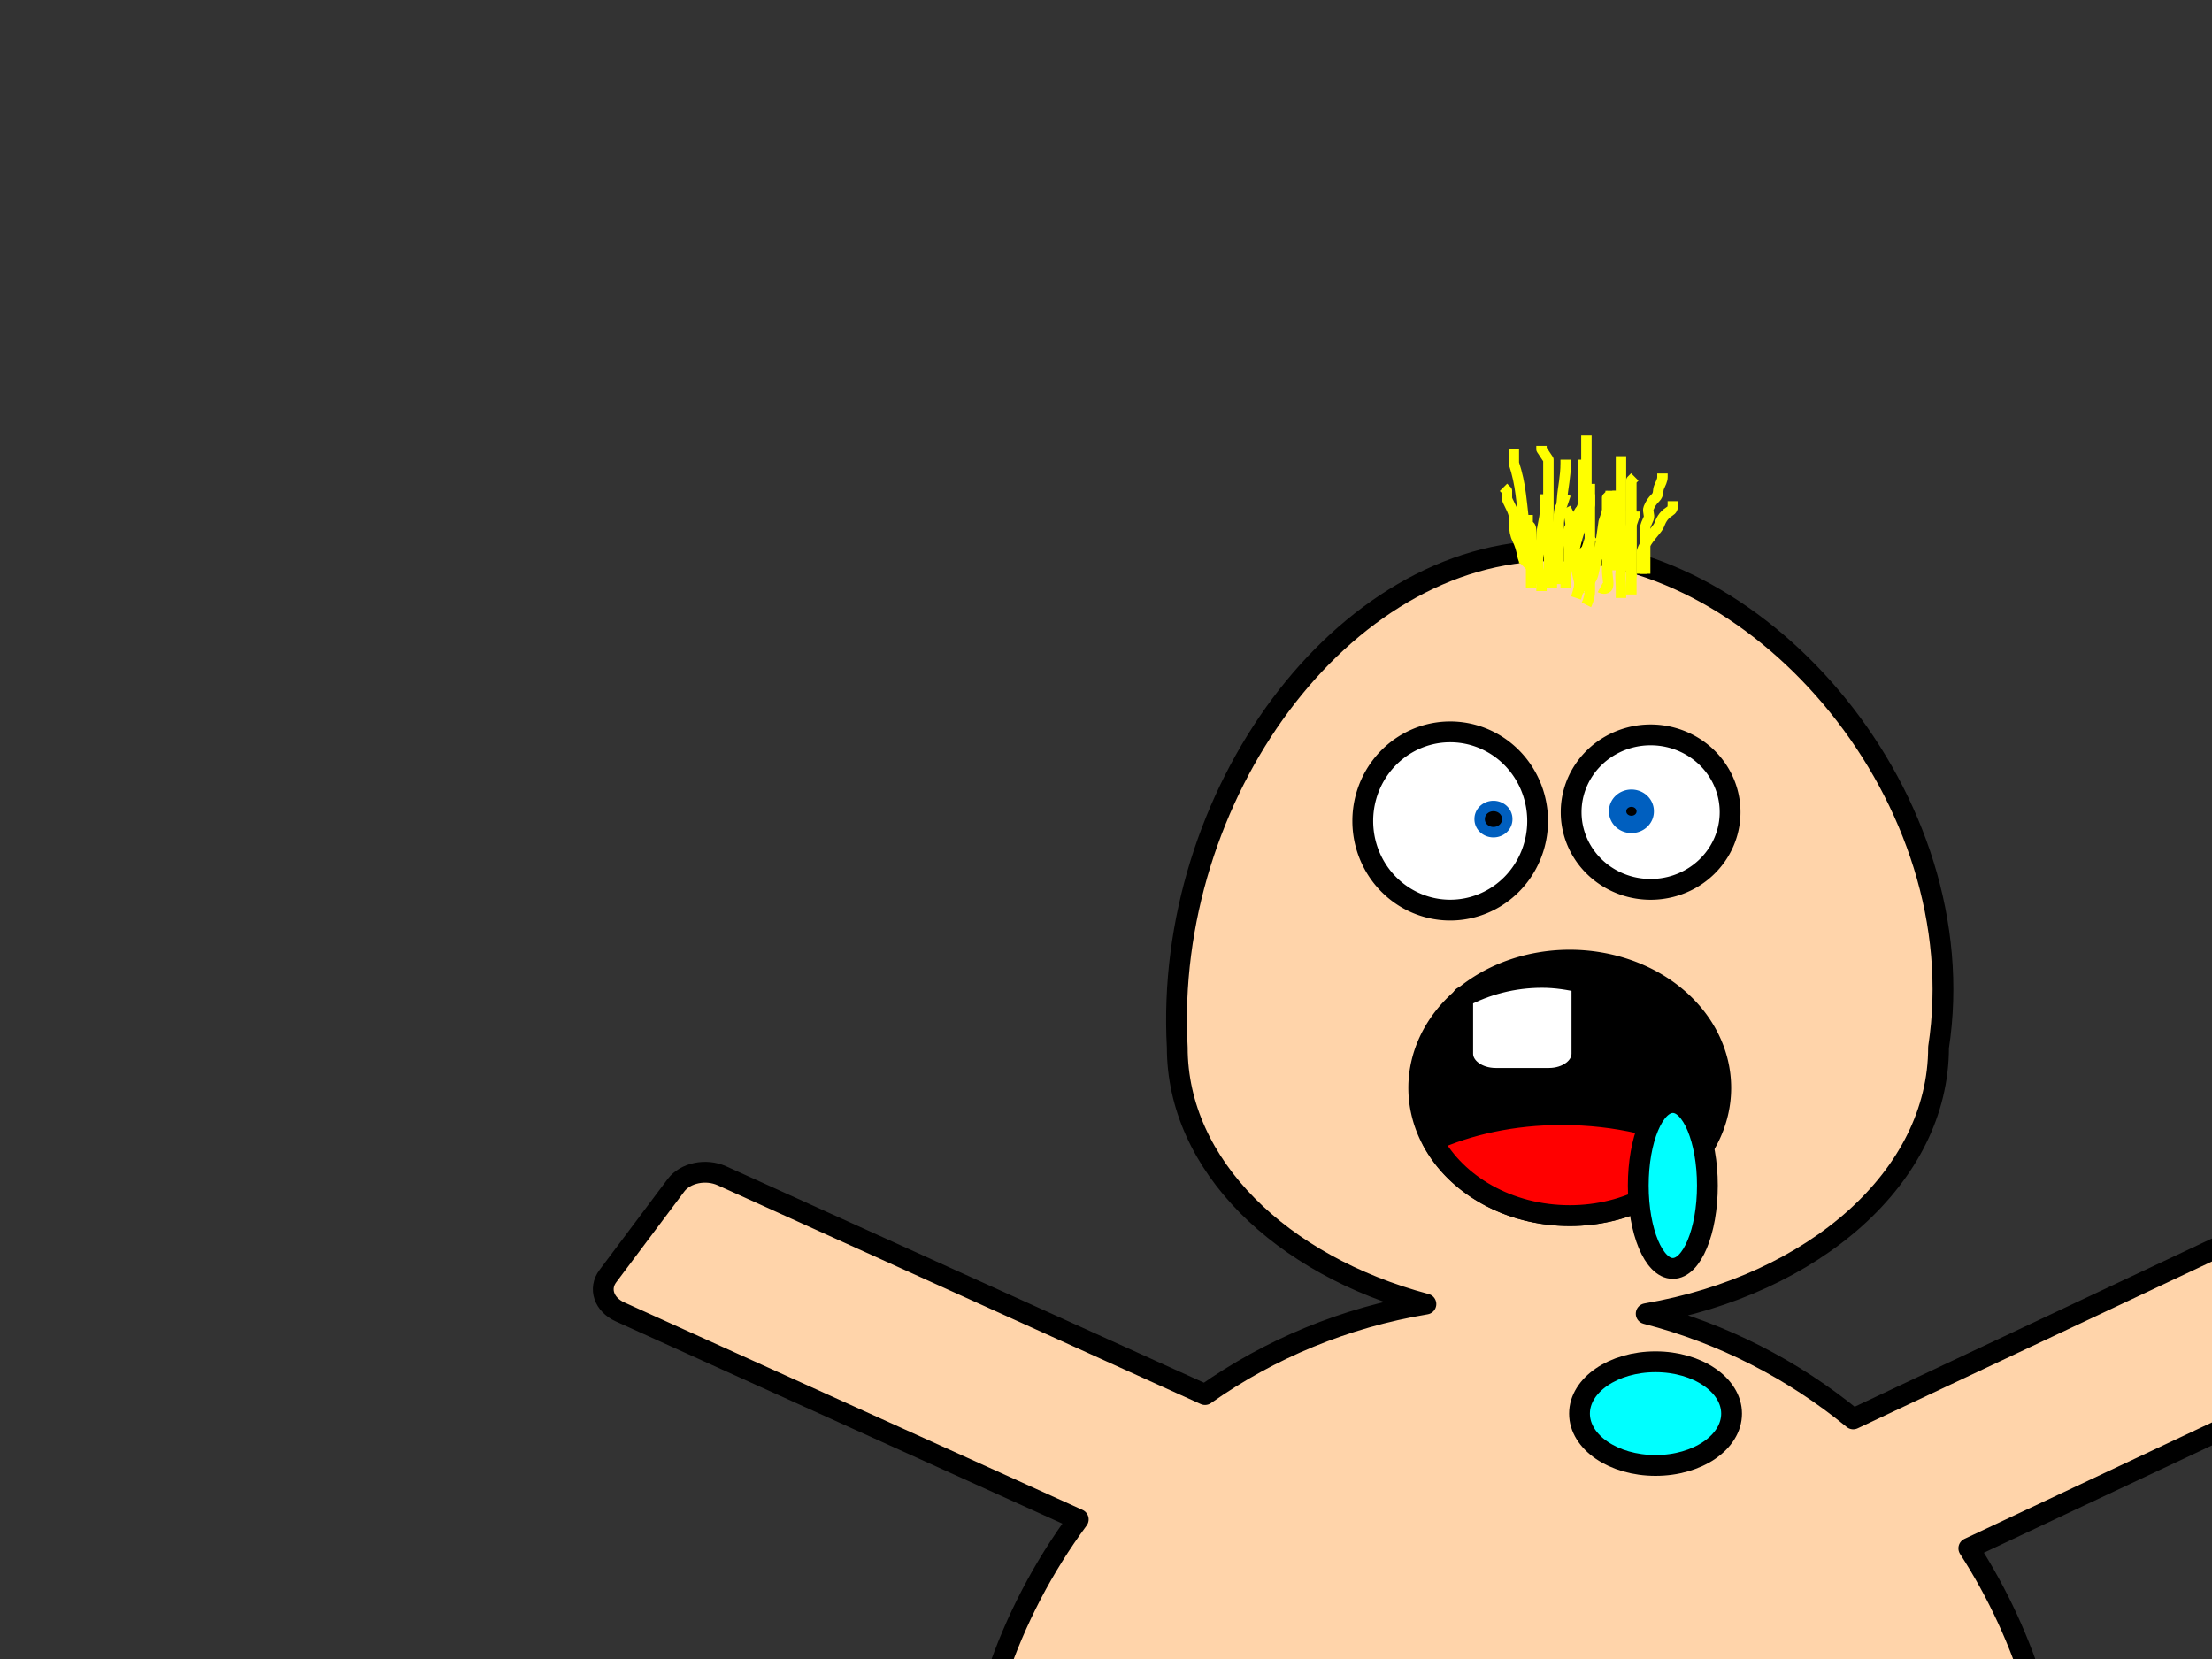 <?xml version="1.0"?><svg width="640" height="480" xmlns="http://www.w3.org/2000/svg">
 <rect width="100%" height="100%" fill="#333333" stroke="none"/>
 <title>bebe</title>
 <g>
  <title>Layer 1</title>
  <path d="m449.063,159.36c-60.8,0 -112.446,70.95 -108.446,143.688c0,34.066 29.978,63.068 71.942,74.259c-23.409,3.892 -45.132,12.928 -63.915,26.186l-139.75,-63.292c-4.657,-2.109 -10.604,-0.878 -13.318,2.742l-19.703,26.281c-2.715,3.62 -1.13,8.242 3.527,10.352l132.573,60.03c-20.197,27.378 -32.292,61.44 -32.292,98.46c0,89.991 70.857,163.028 158.176,163.028c87.32,0 158.176,-73.037 158.176,-163.028c0,-33.311 -9.732,-64.273 -26.393,-90.093l134.52,-63.292c4.611,-2.171 6.077,-6.816 3.284,-10.399l-20.312,-25.998c-2.793,-3.583 -8.708,-4.723 -13.318,-2.552l-137.621,64.804c-17.368,-14.248 -37.709,-24.712 -59.901,-30.44c48.476,-8.305 84.591,-39.644 84.591,-77.048c11,-71.738 -51.02,-143.688 -111.82,-143.688z" id="path121" marker-end="none" marker-mid="none" marker-start="none" stroke-dashoffset="0" stroke-miterlimit="4" stroke-linejoin="round" stroke-width="6.017" stroke="#000000" fill-rule="evenodd" fill="#ffd4aa"/>
  <path d="m497.869,314.758a43.69,36.962 0 1 1-87.38,0a43.69,36.962 0 1 187.38,0z" id="path126" marker-end="none" marker-mid="none" marker-start="none" stroke-dashoffset="0" stroke-miterlimit="4" stroke-linejoin="round" stroke-width="6.017" stroke="#000000" fill-rule="evenodd" fill="#000000"/>
  <path d="m451.852,322.489c-14.221,0 -27.088,2.929 -37.354,7.584c6.897,12.742 22.041,21.637 39.681,21.637c16.865,0 31.326,-8.184 38.607,-20.031c-10.706,-5.658 -25.072,-9.19 -40.934,-9.19z" id="path127" marker-end="none" marker-mid="none" marker-start="none" stroke-dashoffset="0" stroke-miterlimit="4" stroke-linejoin="round" stroke-width="6.017" stroke="#000000" fill-rule="evenodd" fill="#ff0000"/>
  <path d="m446.179,282.789c-8.459,0 -16.281,2.14 -22.973,5.666l0,16.417c0,3.954 4.258,7.138 9.547,7.138l15.395,0c5.289,0 9.547,-3.184 9.547,-7.138l0,-20.61c-3.687,-0.856 -7.51,-1.472 -11.516,-1.472z" id="rect129" marker-end="none" marker-mid="none" marker-start="none" stroke-dashoffset="0" stroke-miterlimit="4" stroke-linejoin="round" stroke-width="6.017" stroke="#000000" fill-rule="evenodd" fill="#ffffff"/>
  <path d="m444.88,237.537a25.294,25.787 0 1 1-50.588,0a25.294,25.787 0 1 150.588,0z" id="path131" marker-end="none" marker-mid="none" marker-start="none" stroke-dashoffset="0" stroke-miterlimit="4" stroke-linejoin="round" stroke-width="6.017" stroke="#000000" fill-rule="evenodd" fill="#ffffff"/>
  <path d="m500.57,234.975a22.995,22.349 0 1 1-45.99,0a22.995,22.349 0 1 145.99,0z" id="path132" marker-end="none" marker-mid="none" marker-start="none" stroke-dashoffset="0" stroke-miterlimit="4" stroke-linejoin="round" stroke-width="6.017" stroke="#000000" fill-rule="evenodd" fill="#ffffff"/>
  <rect height="33.447" id="rect141" rx="14.669" ry="16.723" transform="matrix(-1.064,-1.185,1.586,-0.795,-240.165,-151.537) " width="85.707" x="-777.044" y="14.075" stroke-dashoffset="0" stroke-miterlimit="4" stroke-linejoin="round" stroke-width="6.017" stroke="#000000" fill-rule="evenodd" fill="#ffd4aa"/>
  <path d="m261.562,517.466c-4.749,13.175 -7.459,27.024 -7.459,41.399c0,83.358 85.534,151.01 190.887,151.01c97.592,0 177.996,-58.085 189.335,-132.897l-372.763,-59.512z" id="path133" marker-end="none" marker-mid="none" marker-start="none" stroke-dashoffset="0" stroke-miterlimit="4" stroke-linejoin="round" stroke-width="5.352" stroke="#000000" fill-rule="evenodd" fill="#ffffff"/>
  <path d="m261.024,590.681l367.916,3.438" id="path135" marker-end="none" marker-mid="none" marker-start="none" stroke-dashoffset="0" stroke-miterlimit="4" stroke-linejoin="round" stroke-width="6.017" stroke="#000000" fill-rule="evenodd" fill="#ffffff"/>
  <path d="m582.095,662.005l-297.553,-21.881" id="path136" marker-end="none" marker-mid="none" marker-start="none" stroke-dashoffset="0" stroke-miterlimit="4" stroke-linejoin="round" stroke-width="6.017" stroke="#000000" fill-rule="evenodd" fill="#ffffff"/>
  <path d="m436.092,236.986a3.992,3.73 0 1 1-7.983,0a3.992,3.73 0 1 17.983,0z" id="path139" marker-end="none" marker-mid="none" marker-start="none" stroke-dashoffset="0" stroke-miterlimit="4" stroke-linejoin="round" stroke-width="3.017" stroke="#005fbf" fill-rule="evenodd" fill="#000000"/>
  <path d="m476.016,234.732a3.992,3.73 0 1 1-7.983,0a3.992,3.73 0 1 17.983,0z" id="path140" marker-end="none" marker-mid="none" marker-start="none" stroke-dashoffset="0" stroke-miterlimit="4" stroke-linejoin="round" stroke-width="5.017" stroke="#005fbf" fill-rule="evenodd" fill="#000000"/>
  <path d="m446.071,521.23a7.983,5.968 0 1 1-15.966,0a7.983,5.968 0 1 115.966,0z" id="path142" marker-end="none" marker-mid="none" marker-start="none" stroke-dashoffset="0" stroke-miterlimit="4" stroke-linejoin="round" stroke-width="6.017" stroke="#000000" fill-rule="evenodd" fill="none"/>
  <rect height="33.447" id="rect137" rx="14.669" ry="16.723" transform="matrix(1.389,-0.979,1.31,1.039,-240.165,-151.537) " width="85.707" x="-237.086" y="592.899" stroke-dashoffset="0" stroke-miterlimit="4" stroke-linejoin="round" stroke-width="6.017" stroke="#000000" fill-rule="evenodd" fill="#ffd4aa"/>
  <g id="svg_18"/>
  <ellipse ry="24" rx="10" id="svg_2" cy="343" cx="484" stroke-linecap="null" stroke-linejoin="round" stroke-dasharray="null" stroke-width="6.017" stroke="#000000" fill="#00ffff"/>
  <ellipse id="svg_3" cy="326" cx="486" stroke-linecap="null" stroke-linejoin="round" stroke-dasharray="null" stroke-width="6.017" stroke="#000000" fill="#00ffff"/>
  <ellipse id="svg_4" cy="338" cx="471" stroke-linecap="null" stroke-linejoin="round" stroke-dasharray="null" stroke-width="6.017" stroke="#000000" fill="#00ffff"/>
  <ellipse ry="15" rx="22" id="svg_5" cy="409" cx="479" stroke-linecap="null" stroke-linejoin="round" stroke-dasharray="null" stroke-width="6.017" stroke="#000000" fill="#00ffff"/>
  <ellipse id="svg_6" cy="390" cx="470" stroke-linecap="null" stroke-linejoin="round" stroke-dasharray="null" stroke-width="6.017" stroke="#000000" fill="#00ffff"/>
  <path d="m443,170c0,0 0,-1 0,-2c0,-1 0,-2 0,-3c0,-2 0,-5 0,-6c0,-3 0,-4 0,-5c0,-1 0,-2 -1,-2l0,-1l0,-1l0,-1" id="svg_25" stroke-linecap="null" stroke-linejoin="round" stroke-dasharray="null" stroke-width="3.017" stroke="#ffff00" fill="none"/>
  <path d="m457,172c0,0 -0.383,-1.076 0,-2c0.541,-1.307 1,-3 2,-4c1,-1 0.293,-2.293 1,-3c0.707,-0.707 0.693,-1.459 2,-2c0.924,-0.383 1,-1 1,-2l1,0" id="svg_26" stroke-linecap="null" stroke-linejoin="round" stroke-dasharray="null" stroke-width="3.017" stroke="#ffff00" fill="none"/>
  <path d="m472,172c0,0 0,-1 0,-2c0,-1 0,-3 0,-4c0,-1 0,-3 0,-5c0,-3 0,-5 0,-7c0,-1 0,-2 0,-3l0,-1l0,-1l0,-1" id="svg_27" stroke-linecap="null" stroke-linejoin="round" stroke-dasharray="null" stroke-width="3.017" stroke="#ffff00" fill="none"/>
  <path d="m445,168c0,0 0,-1 0,-2c0,-1 0,-2 0,-4c0,-2 1,-4 1,-7c0,-2 1,-5 1,-7c0,-1 0,-2 0,-3l0,-1l0,-1" id="svg_28" stroke-linecap="null" stroke-linejoin="round" stroke-dasharray="null" stroke-width="3.017" stroke="#ffff00" fill="none"/>
  <path d="m454,165c0,0 0,-4 0,-6c0,-2 -1.148,-3.228 0,-6c1.082,-2.613 3,-3 3,-5l1,-1l1,-1l0,-1" id="svg_29" stroke-linecap="null" stroke-linejoin="round" stroke-dasharray="null" stroke-width="3.017" stroke="#ffff00" fill="none"/>
  <path d="m459,169c0,0 1.486,-0.824 2,-3c0.46,-1.947 1,-5 2,-8l1,-7l1,-3l1,-2" id="svg_30" stroke-linecap="null" stroke-linejoin="round" stroke-dasharray="null" stroke-width="3.017" stroke="#ffff00" fill="none"/>
  <path d="m467,165c0,0 0,-2 0,-3c0,-3 0,-6 0,-9c0,-3 0,-6 1,-9l0,-2" id="svg_31" stroke-linecap="null" stroke-linejoin="round" stroke-dasharray="null" stroke-width="3.017" stroke="#ffff00" fill="none"/>
  <path d="m444,169c0,0 0,-1 0,-2c0,-1 0,-2 0,-3l0,-1l1,-3l0,-2" id="svg_32" stroke-linecap="null" stroke-linejoin="round" stroke-dasharray="null" stroke-width="3.017" stroke="#ffff00" fill="none"/>
  <path d="m457,171c0,0 0,-1 0,-2c0,-1 -0.493,-1.879 -1,-5c-0.481,-2.961 -1,-6 -1,-9l-1,-6l-1,-2" id="svg_33" stroke-linecap="null" stroke-linejoin="round" stroke-dasharray="null" stroke-width="3.017" stroke="#ffff00" fill="none"/>
  <path d="m451,169c0,0 0,-1 0,-3c0,-1 0,-3 0,-6c0,-2 0,-5 0,-9c0,-2 0,-4 1,-5l1,-3" id="svg_34" stroke-linecap="null" stroke-linejoin="round" stroke-dasharray="null" stroke-width="3.017" stroke="#ffff00" fill="none"/>
  <path d="m459,175c0,0 1,-2 1,-4c0,-2 0,-6 0,-8c0,-5 0,-7 0,-9c0,-2 0,-4 0,-5c0,-2 0,-4 0,-5l0,-1" id="svg_35" stroke-linecap="null" stroke-linejoin="round" stroke-dasharray="null" stroke-width="3.017" stroke="#ffff00" fill="none"/>
  <path d="m463,170c0,0 1.293,0.707 2,0c0.707,-0.707 0,-3 0,-5c0,-3 0,-7 0,-13c0,-3 0,-7 0,-8l1,-1l0,-1" id="svg_36" stroke-linecap="null" stroke-linejoin="round" stroke-dasharray="null" stroke-width="3.017" stroke="#ffff00" fill="none"/>
  <path d="m449,170c0,0 0,-1 0,-3c0,-1 -0.213,-3.008 0,-6c0.501,-7.053 2.499,-9.947 3,-17c0.213,-2.992 1,-6 1,-10l0,-1" id="svg_37" stroke-linecap="null" stroke-linejoin="round" stroke-dasharray="null" stroke-width="3.017" stroke="#ffff00" fill="none"/>
  <path d="m446,171c0,0 0,-1 0,-2c0,-1 1.486,-1.824 2,-4c0.46,-1.947 0,-8 0,-12c0,-4 0,-8 0,-11c0,-4 0,-6 0,-9l-2,-3l0,-1" id="svg_38" stroke-linecap="null" stroke-linejoin="round" stroke-dasharray="null" stroke-width="3.017" stroke="#ffff00" fill="none"/>
  <path d="m441,163c0,0 0,-1 0,-3c0,-2 0,-4 0,-6c0,-3 -0.496,-6.908 -1,-11c-0.367,-2.978 -1,-6 -2,-9l0,-1l0,-2l0,-1" id="svg_39" stroke-linecap="null" stroke-linejoin="round" stroke-dasharray="null" stroke-width="3.017" stroke="#ffff00" fill="none"/>
  <path d="m445,166c0,0 -1,-1 -2,-2c-1,-1 -1.293,-1.293 -2,-2c-0.707,-0.707 -0.416,-2.761 -2,-6c-1.389,-2.841 -0.54,-5.053 -1,-7c-0.514,-2.176 -2,-4 -2,-5l0,-2l-1,-1" id="svg_40" stroke-linecap="null" stroke-linejoin="round" stroke-dasharray="null" stroke-width="3.017" stroke="#ffff00" fill="none"/>
  <path d="m456,173c0,0 1,-3 1,-4c0,-2 0,-6 1,-9l1,-1l1,-3l1,-1" id="svg_41" stroke-linecap="null" stroke-linejoin="round" stroke-dasharray="null" stroke-width="3.017" stroke="#ffff00" fill="none"/>
  <path d="m469,173c0,0 0,-1 0,-3c0,-2 -0.32,-3.026 0,-5c0.507,-3.121 1.486,-7.824 2,-10c0.23,-0.973 1,-3 2,-6l0,-1" id="svg_42" stroke-linecap="null" stroke-linejoin="round" stroke-dasharray="null" stroke-width="3.017" stroke="#ffff00" fill="none"/>
  <path d="m475,166c0,0 0,-1 0,-2c0,-1 0,-3 0,-4c0,-1 1.173,-2.853 2,-4c1.307,-1.814 2.617,-3.076 3,-4c0.541,-1.307 1.098,-2.824 3,-4c0.851,-0.526 1,-1 1,-2l0,-1" id="svg_43" stroke-linecap="null" stroke-linejoin="round" stroke-dasharray="null" stroke-width="3.017" stroke="#ffff00" fill="none"/>
  <path d="m459,152c0,0 0,-1 0,-2c0,-1 0,-3 0,-5c0,-3 0,-5 0,-7c0,-2 0,-3 0,-6c0,-1 0,-2 0,-4l0,-1l0,-1" id="svg_44" stroke-linecap="null" stroke-linejoin="round" stroke-dasharray="null" stroke-width="3.017" stroke="#ffff00" fill="none"/>
  <path d="m456,153c0,0 0,-2 0,-3c0,-1 1.486,-1.824 2,-4c0.46,-1.947 0,-7 0,-10l0,-3" id="svg_45" stroke-linecap="null" stroke-linejoin="round" stroke-dasharray="null" stroke-width="3.017" stroke="#ffff00" fill="none"/>
  <path d="m466,163c0,0 1.293,0.707 2,0c0.707,-0.707 1,-2 1,-5c0,-3 0,-6 0,-9c0,-4 0,-7 0,-13l0,-1l0,-2l0,-1" id="svg_46" stroke-linecap="null" stroke-linejoin="round" stroke-dasharray="null" stroke-width="3.017" stroke="#ffff00" fill="none"/>
  <path d="m472,167c0,0 0,-2 0,-3c0,-2 0,-4 0,-10c0,-3 0,-8 0,-9c0,-1 0,-3 0,-4l0,-1l0,-1l1,-1" id="svg_47" stroke-linecap="null" stroke-linejoin="round" stroke-dasharray="null" stroke-width="3.017" stroke="#ffff00" fill="none"/>
  <path d="m476,166c0,0 0,-1 0,-2c0,-1 0,-2 0,-5c0,-1 0,-2 0,-6c0,-1 0.459,-1.693 1,-3c0.383,-0.924 -0.383,-2.076 0,-3c0.541,-1.307 1,-2 2,-3c1,-1 0.617,-2.076 1,-3c0.541,-1.307 1,-2 1,-3l0,-1" id="svg_48" stroke-linecap="null" stroke-linejoin="round" stroke-dasharray="null" stroke-width="3.017" stroke="#ffff00" fill="none"/>
  <path d="m453,170c0,0 0,-1 0,-3c0,-1 0,-2 1,-4c1,-2 1.54,-4.053 2,-6c1.027,-4.353 2,-5 2,-7c0,-1 1,-4 2,-4l0,-2l0,-1l0,-3" id="svg_49" stroke-linecap="null" stroke-linejoin="round" stroke-dasharray="null" stroke-width="3.017" stroke="#ffff00" fill="none"/>
 </g>
</svg>